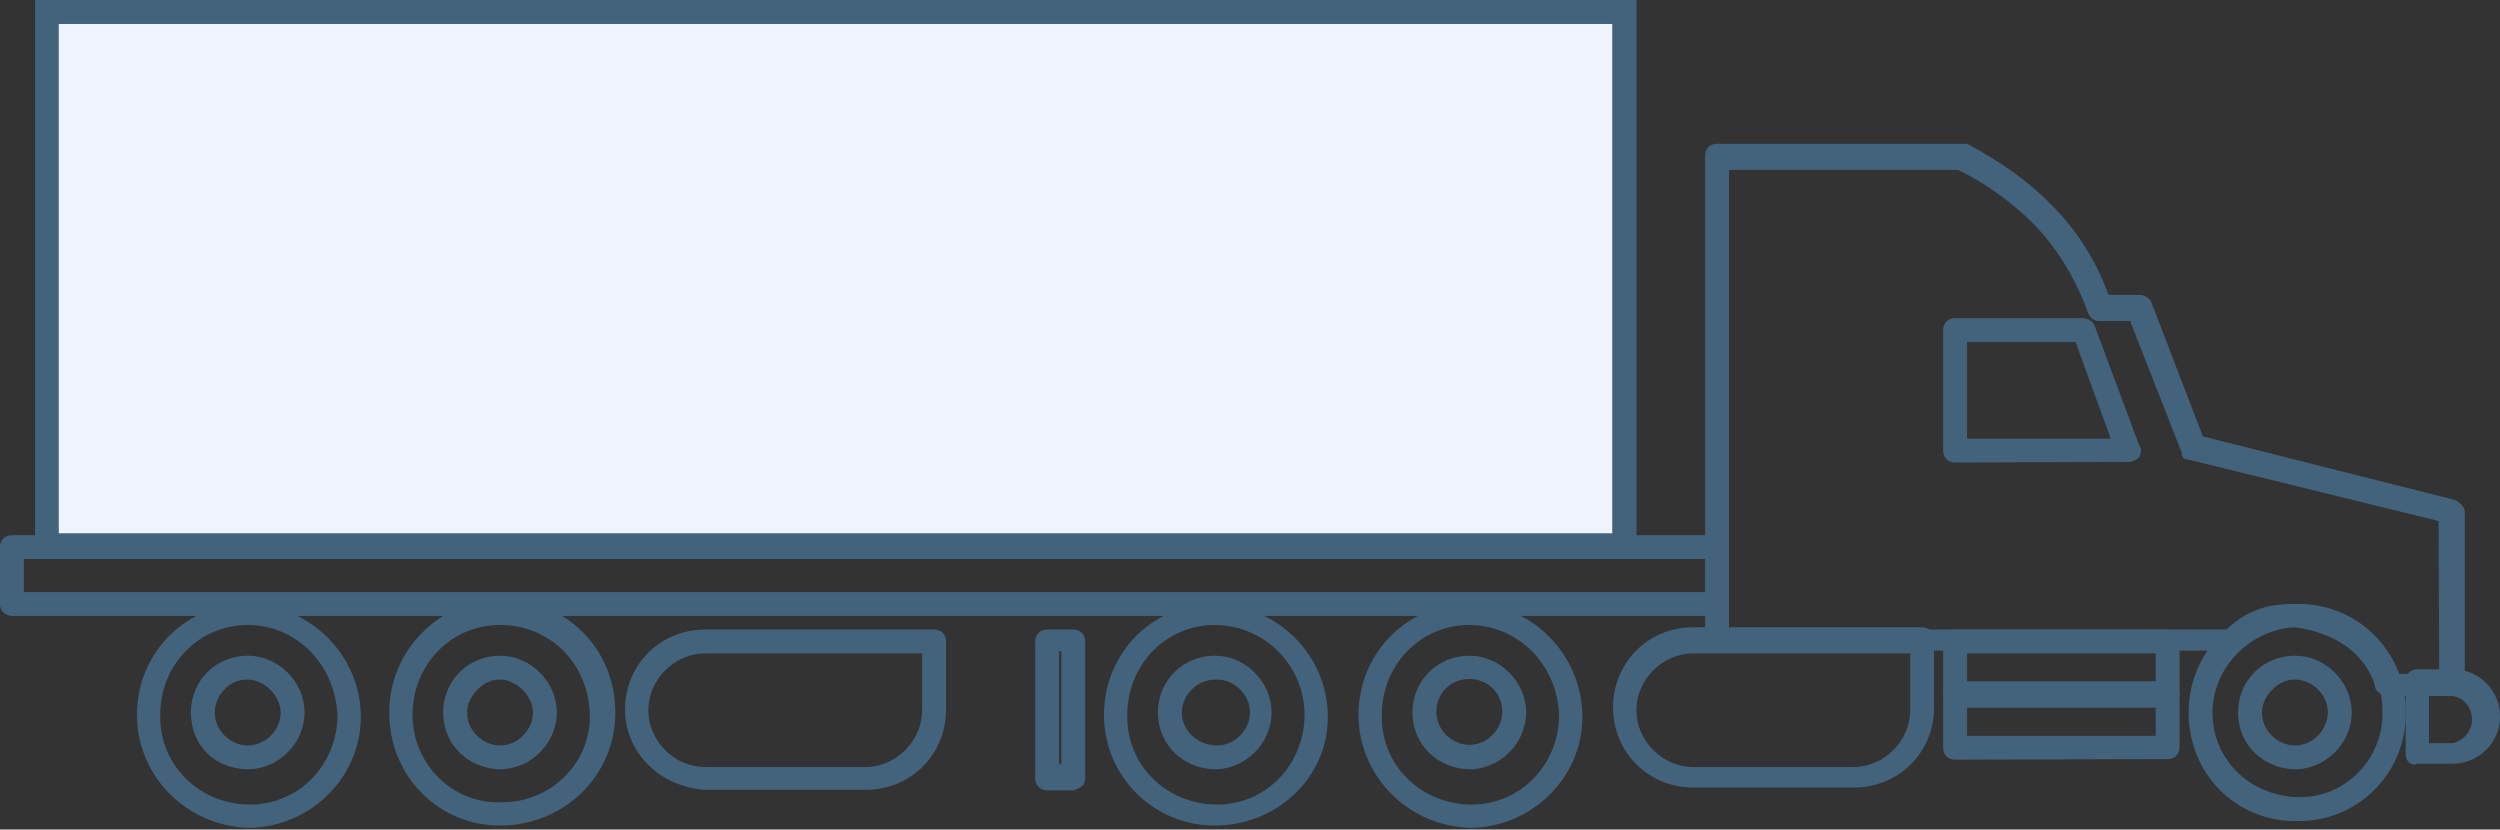 <?xml version="1.0" encoding="utf-8"?>
<!-- Generator: Adobe Illustrator 24.1.0, SVG Export Plug-In . SVG Version: 6.00 Build 0)  -->
<svg version="1.1" id="Слой_1" xmlns="http://www.w3.org/2000/svg" xmlns:xlink="http://www.w3.org/1999/xlink" x="0px" y="0px"
	 viewBox="0 0 440 146" style="enable-background:new 0 0 440 146;" xml:space="preserve">
<rect x="0" y="0" width="440" height="146" fill="#333333" stroke="none"/>
<style type="text/css">
	.st0{fill:#EEF3FC;}
	.st1{fill:#43637C;}
</style>
<path class="st0" d="M286,2.1H8.3v93.8H286V2.1z"/>
<path class="st1" d="M6.2,0H288v98H6.2V0z M284.3,4.2h-274v89.7h273.5V4.2H284.3z"/>
<path class="st1" d="M6.2,0H288v98H6.2V0z M284.3,4.2h-274v89.7h273.5V4.2H284.3z"/>
<path class="st1" d="M418,120.8c0,0-1.7-8.7-14.1-10.4c-3.3-0.8-7.1,0.8-9.1,3.3c-0.4,0.4-1.2,0.8-1.7,0.8h-90.9
	c-1.2,0-2.1-0.8-2.1-2.1v-85c0-1.2,0.8-2.1,2.1-2.1h43.2c0.4,0,0.4,0,0.8,0c5.4,2.9,10.4,6.2,14.9,10.8c4.6,4.6,7.9,10,10,15.8h5.4
	c0.8,0,1.7,0.4,2.1,1.2l9.1,23.7L432.1,88c0.8,0.4,1.7,1.2,1.7,2.1v30.3c0,1.2-0.8,2.1-2.1,2.1h-11.2
	C419.2,122.5,418,121.6,418,120.8z M429.2,91.7l-44-10.8c-0.8,0-1.2-0.4-1.2-1.2l-9.1-23.2h-5.4c-0.8,0-1.7-0.4-2.1-1.7
	c-2.1-5.8-5.4-11.2-9.5-15.4c-3.7-3.7-8.3-7.1-13.3-9.5h-40.3v80.9h87.6c3.3-3.3,7.9-5,12.5-4.2c12,1.2,16.2,8.7,17.4,12h7.5
	L429.2,91.7L429.2,91.7z"/>
<path class="st1" d="M385.2,125.4c0-10.8,8.7-19.5,19.5-19.1c10.4,0,19.1,8.7,18.7,19.5c0,10.4-8.7,19.1-19.5,18.7
	C393.5,144.5,385.2,136.2,385.2,125.4z M389.4,125.4C389.4,125.8,389.4,125.8,389.4,125.4c0,8.7,7.1,14.9,15.4,14.9
	c8.3,0,14.9-7.1,14.5-15.4c0-8.3-7.1-14.9-15.4-14.5C396,110.8,389.4,117.5,389.4,125.4z"/>
<path class="st1" d="M393.9,125.4c0-5.8,4.6-10,10-10s10,4.6,10,10s-4.6,10-10,10C398.5,135.3,393.9,131.2,393.9,125.4z
	 M398.1,125.4C398.1,125.8,398.1,125.8,398.1,125.4c0,3.3,2.9,5.8,5.8,5.8c3.3,0,5.8-2.9,5.8-5.8c0-3.3-2.9-5.8-5.8-5.8
	C401,119.5,398.1,122.5,398.1,125.4z"/>
<path class="st1" d="M344.1,124.5c-1.2,0-2.1-1.2-2.1-2.1v-9.5c0-1.2,0.8-2.1,2.1-2.1h37.4c1.2,0,2.1,0.8,2.1,2.1v9.5
	c0,1.2-0.8,2.1-2.1,2.1H344.1z M379.4,115h-33.2v5.4h33.2V115z"/>
<path class="st1" d="M344.1,133.7c-1.2,0-2.1-0.8-2.1-2.1V122c0-1.2,0.8-2.1,2.1-2.1h37.4c1.2,0,2.1,0.8,2.1,2.1v9.5
	c0,1.2-0.8,2.1-2.1,2.1L344.1,133.7L344.1,133.7z M379.4,124.5h-33.2v5h33.2V124.5z"/>
<path class="st1" d="M344.1,81.4c-1.2,0-2.1-0.8-2.1-2.1V58.1c0-1.2,0.8-2.1,2.1-2.1h22.4c0.8,0,1.7,0.4,2.1,1.2l7.9,21.2
	c0.4,0.4,0.4,1.2,0,2.1c-0.4,0.4-1.2,0.8-1.7,0.8L344.1,81.4L344.1,81.4z M365.3,60.2h-19.1v17h25.3L365.3,60.2z"/>
<path class="st1" d="M298,138.6c-7.9,0-14.1-6.2-14.1-14.1s6.2-14.1,14.1-14.1h40.3c1.2,0,2.1,0.8,2.1,2.1v12
	c0,7.9-6.2,14.1-14.1,14.1H298z M298,115c-5.4,0-10,4.6-10,10c0,5.4,4.6,10,10,10h28.2c5.4,0,10-4.6,10-10v-10H298z"/>
<path class="st1" d="M110,124.9c0-7.9,6.2-14.1,14.1-14.1h40.3c1.2,0,2.1,0.8,2.1,2.1v12c0,7.9-6.2,14.1-14.1,14.1h-28.2
	C116.2,138.6,110,132.4,110,124.9z M124.1,115c-5.4,0-10,4.6-10,10c0,5.4,4.6,10,10,10h28.2c5.4,0,10-4.6,10-10v-10H124.1z"/>
<path class="st1" d="M33.6,125.4c0-5.8,4.6-10,10-10s10,4.6,10,10s-4.6,10-10,10C37.8,135.3,33.6,131.2,33.6,125.4z M37.8,125.4
	C37.8,125.8,37.8,125.8,37.8,125.4c0,3.3,2.9,5.8,5.8,5.8c3.3,0,5.8-2.9,5.8-5.8s-2.9-5.8-5.8-5.8C40.3,119.5,37.8,122.5,37.8,125.4
	z"/>
<path class="st1" d="M24.1,125.8C24.1,125.4,24.1,125.4,24.1,125.8c0-11.2,9.1-19.9,19.9-19.5c10.8,0.4,19.5,9.1,19.5,19.9
	s-9.1,19.5-19.9,19.5C32.8,145.3,24.1,136.6,24.1,125.8z M43.6,110c-8.7,0-15.4,7.1-15.4,15.8c0,0,0,0,0,0.4
	c0,8.7,7.1,15.4,15.8,15.4s15.4-7.1,15.4-15.8C58.9,116.6,51.9,110,43.6,110z"/>
<path class="st1" d="M78,125.4c0-5.8,4.6-10,10-10s10,4.6,10,10s-4.6,10-10,10C82.6,135.3,78,131.2,78,125.4z M82.2,125.4
	C82.2,125.8,82.6,125.8,82.2,125.4c0,3.3,2.9,5.8,5.8,5.8c3.3,0,5.8-2.9,5.8-5.8s-2.9-5.8-5.8-5.8C85.1,119.5,82.2,122.5,82.2,125.4
	z"/>
<path class="st1" d="M68.5,125.4c0-10.8,8.7-19.9,19.9-19.9s19.9,8.7,19.9,19.9s-9.1,19.9-20.3,19.9
	C77.2,145.3,68.5,136.6,68.5,125.4z M88,110c-8.7,0-15.4,7.1-15.4,15.8s7.1,15.8,15.8,15.4c8.7,0,15.8-7.1,15.4-15.8
	C103.4,116.6,96.7,110,88,110z"/>
<path class="st1" d="M203.8,125.4c0-5.8,4.6-10,10-10c5.4,0,10,4.6,10,10s-4.6,10-10,10C208.4,135.3,203.8,131.2,203.8,125.4z
	 M208,125.4C208,125.8,208,125.8,208,125.4c0,3.3,2.9,5.8,6.2,5.8s5.8-2.9,5.8-5.8c0-3.3-2.9-5.8-5.8-5.8
	C210.5,119.5,208,122.5,208,125.4z"/>
<path class="st1" d="M194.3,125.8C194.3,125.4,194.3,125.4,194.3,125.8c0-11.2,9.1-19.9,19.9-19.5c10.8,0.4,19.5,9.1,19.5,19.9
	s-9.1,19.1-19.9,19.1S194.3,136.6,194.3,125.8z M213.8,110c-8.7,0-15.4,7.1-15.4,15.8c0,0,0,0,0,0.4c0,8.7,7.1,15.4,15.8,15.4
	s15.4-7.1,15.4-15.8S222.5,110,213.8,110z"/>
<path class="st1" d="M248.6,125.4c0-5.8,4.6-10,10-10c5.4,0,10,4.6,10,10s-4.6,10-10,10C253.2,135.3,248.6,131.2,248.6,125.4z
	 M258.6,119.5c-3.3,0-5.8,2.5-5.8,5.8s2.9,5.8,5.8,5.8c3.3,0,5.8-2.9,5.8-5.8C264.4,122,261.9,119.5,258.6,119.5z"/>
<path class="st1" d="M239.1,125.8C239.1,125.4,239.1,125.4,239.1,125.8c0-11.2,9.1-19.9,19.9-19.5c10.8,0,19.5,9.1,19.5,19.9
	s-9.1,19.5-19.9,19.5C247.8,145.3,239.1,136.6,239.1,125.8z M258.6,110c-8.7,0-15.4,7.1-15.4,15.8c0,0,0,0,0,0.4
	c0,8.7,7.1,15.4,15.8,15.4c8.7,0,15.4-7.1,15.4-15.8C274,116.6,266.9,110,258.6,110z"/>
<path class="st1" d="M182.2,137v-24.1c0-1.2,0.8-2.1,2.1-2.1h4.6c1.2,0,2.1,0.8,2.1,2.1V137c0,1.2-0.8,1.7-2.1,2.1h-4.6
	C183.1,139.1,182.2,138.2,182.2,137z M186.8,114.6h-0.4v19.9h0.4V114.6z"/>
<path class="st1" d="M423.4,132.8v-12.5c0,0,0,0,0-0.4c0-1.2,0.8-2.1,2.1-2.1h6.2c4.6,0,8.3,3.7,8.3,8.3s-3.7,8.3-8.3,8.3h-6.2
	C424.6,134.9,423.4,134.1,423.4,132.8z M427.5,122.5v8.3h4.2c1.7-0.4,2.9-1.7,3.3-3.3c0.4-2.1-0.8-4.6-3.3-5H427.5z"/>
<path class="st1" d="M0,106.3v-10c0-1.2,0.8-2.1,2.1-2.1h300.1c1.2,0,2.1,0.8,2.1,2.1v10c0,1.2-0.8,2.1-2.1,2.1H2.1
	C0.8,108.3,0,107.5,0,106.3z M300.1,98.4H4.2v5.8h296v-5.8H300.1z"/>
</svg>

